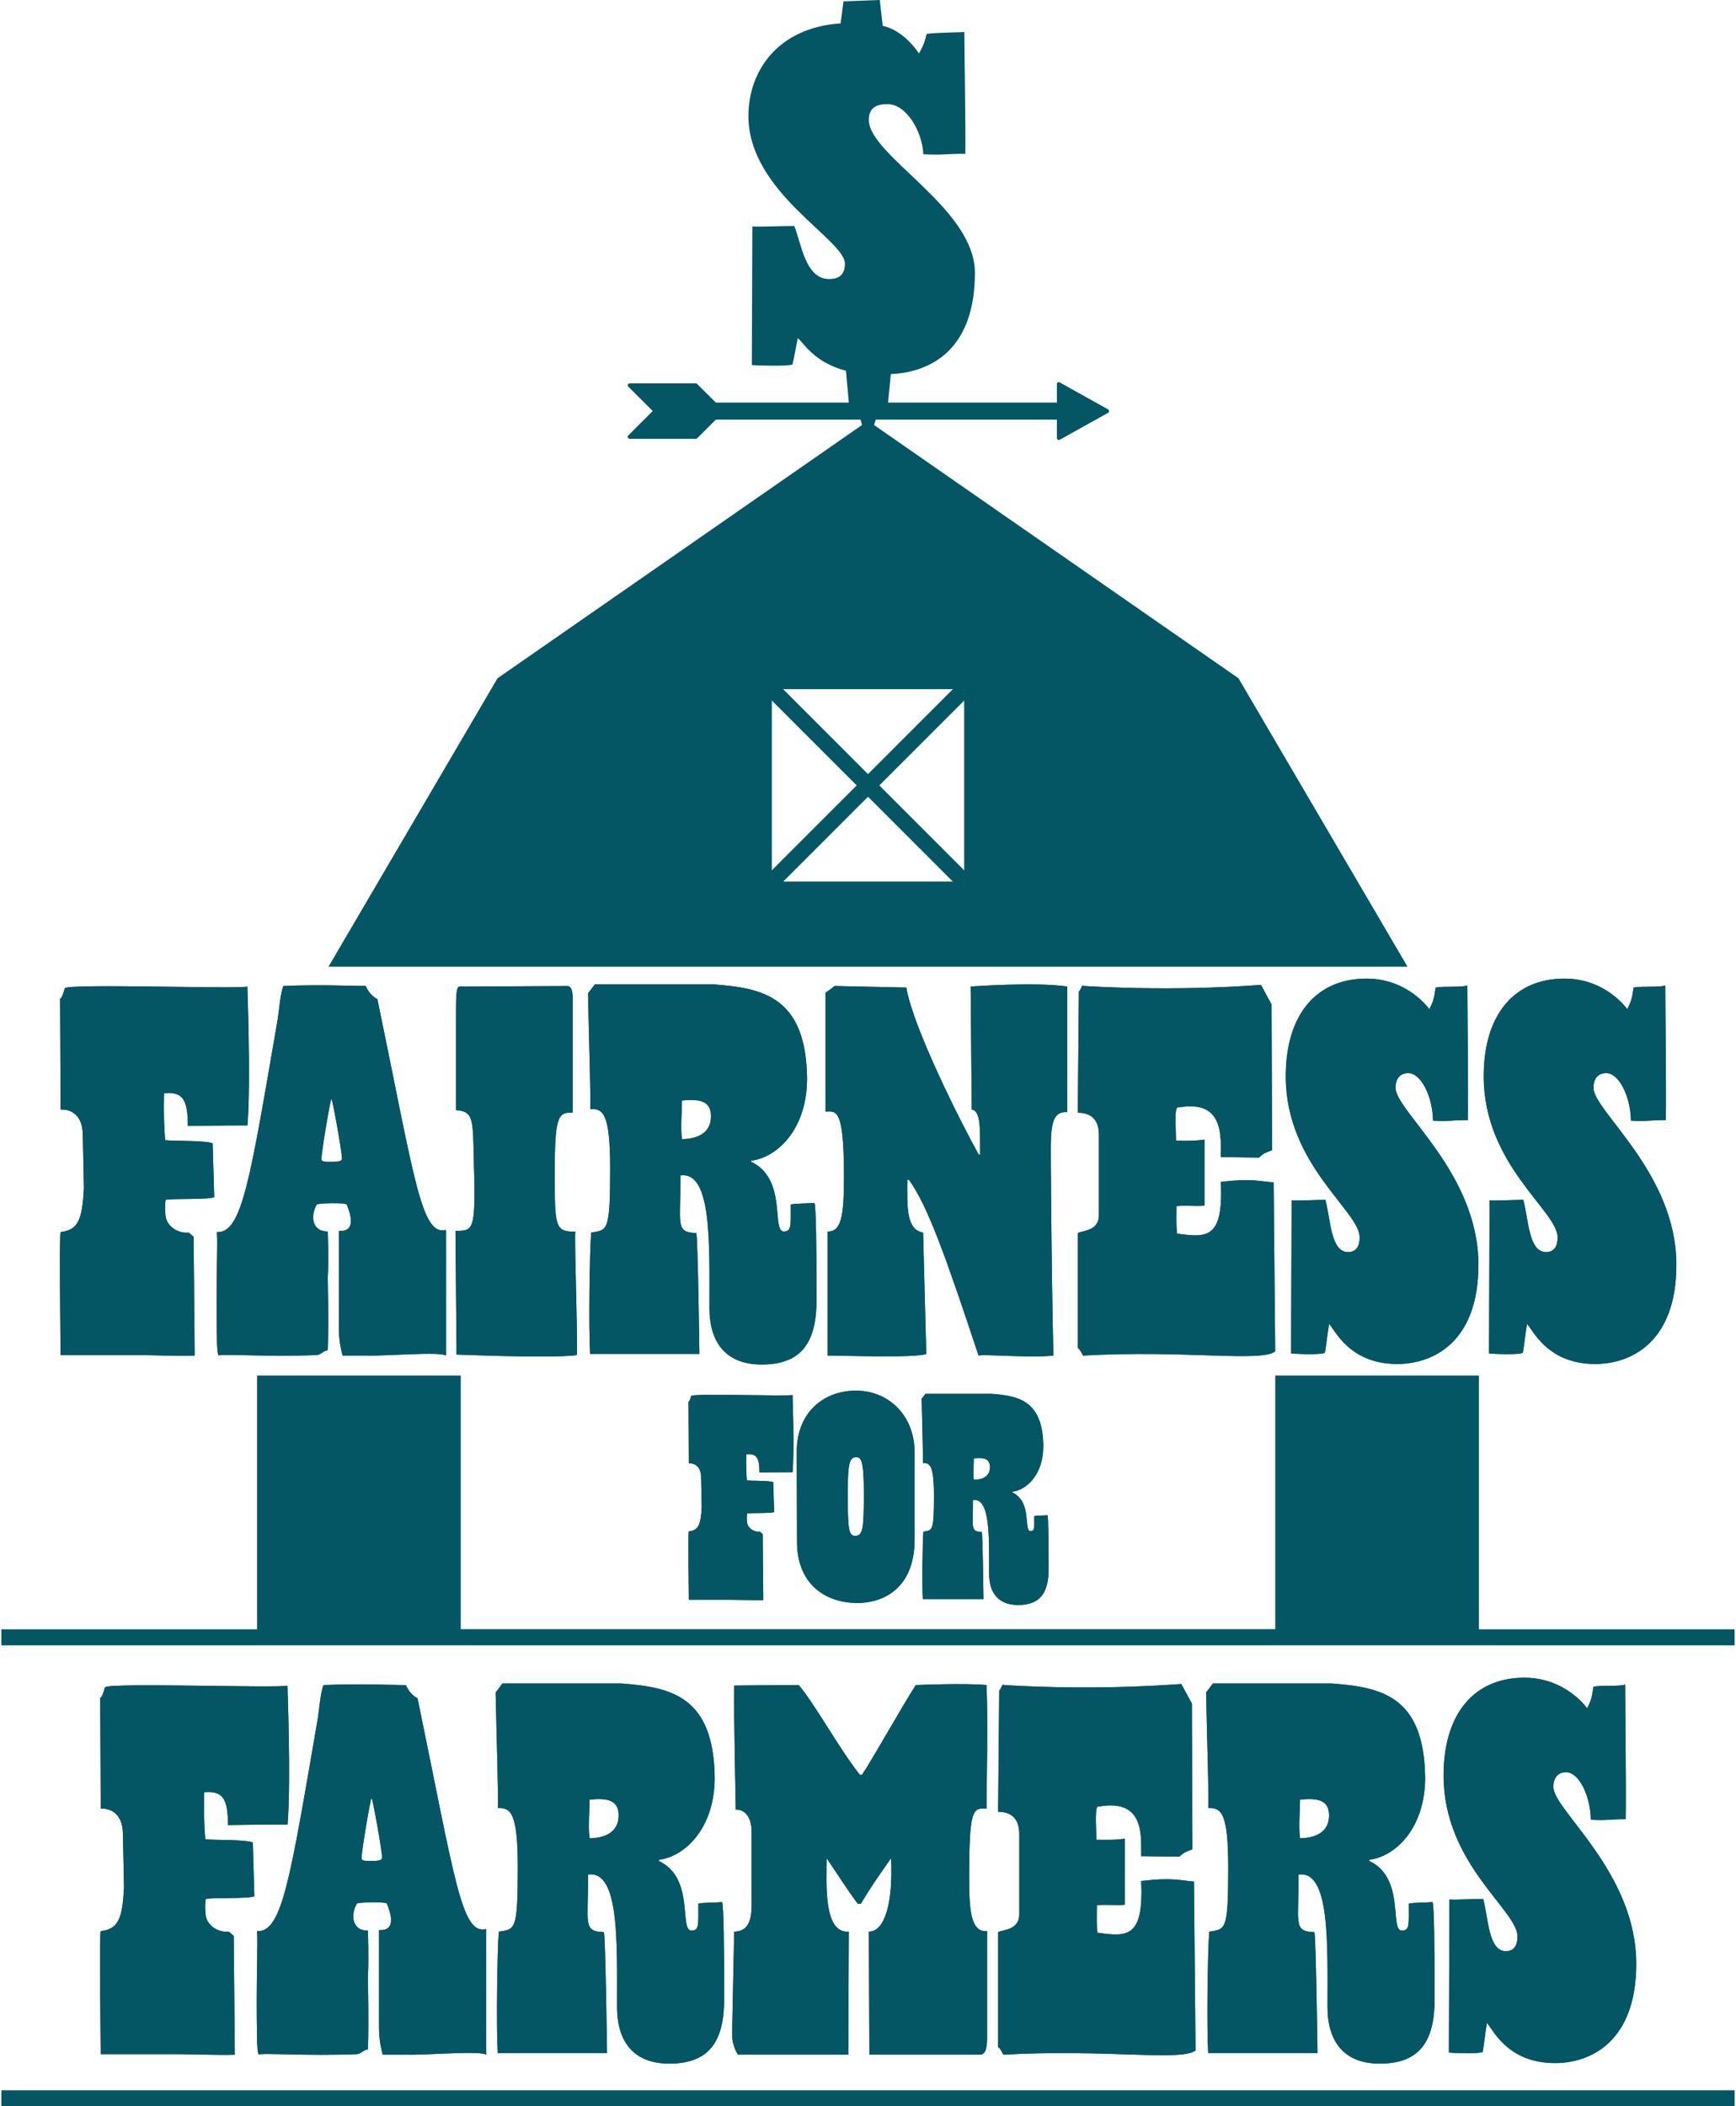 <?xml version="1.0" encoding="UTF-8"?><svg id="a" xmlns="http://www.w3.org/2000/svg" width="4.93in" height="5.98in" viewBox="0 0 354.63 430.84"><rect y="333.27" width="354.63" height="3.28" fill="#045664"/><rect y="427.56" width="354.63" height="3.28" fill="#045664"/><polygon points="260.64 281.36 260.64 333.27 93.99 333.27 93.99 281.36 52.32 281.36 52.32 334.91 244.15 334.91 302.31 334.91 302.31 281.36 260.64 281.36" fill="#045664"/><path d="M287.7,197.73l-34.58-58.99-75.8-52.66-75.81,52.66-34.58,58.99h220.77ZM157.64,140.97h39.35v39.35h-39.35v-39.35Z" fill="#045664"/><rect x="149.49" y="159.01" width="55.65" height="3.28" transform="translate(-61.66 172.44) rotate(-45)" fill="#045664"/><rect x="175.67" y="132.82" width="3.28" height="55.65" transform="translate(-61.66 172.43) rotate(-45)" fill="#045664"/><path d="M144.94,85.83c-.44,0-.8-.78-.8-1.74s.36-1.74.8-1.74h71.41c.44,0,.8.78.8,1.74s-.36,1.74-.8,1.74h-71.41Z" fill="#045664" fill-rule="evenodd"/><path d="M142.07,89.76h-13.52c-.1,0-.21-.04-.28-.12-.16-.16-.16-.41,0-.57l5-5-4.97-4.95c-.09-.07-.14-.18-.14-.3,0-.22.18-.4.4-.4h13.52c.1,0,.2.04.28.12l5.28,5.26c.16.16.16.41,0,.57l-5.28,5.28c-.07.07-.17.12-.28.12Z" fill="#045664" fill-rule="evenodd"/><path d="M226.44,84.44l-9.89,5.51c-.19.11-.44.04-.54-.16-.03-.06-.05-.13-.05-.19v-11.03c0-.22.18-.4.4-.4.08,0,.16.03.22.07l9.86,5.5c.19.11.26.35.16.54-.04.07-.09.12-.16.15Z" fill="#045664" fill-rule="evenodd"/><path d="M153.63,46.32c2.05.1,5.86-.1,8.6-.1,1.47,3.62,2.25,10.85,7.13,10.85,2.15,0,3.23-.98,3.23-3.13,0-4.98-19.74-14.56-19.74-30.2,0-9.19,5.96-18.08,18.86-18.96l.59-4.5,7.43-.29.59,5.28c3.81.88,6.45,4.2,7.43,5.67.59-1.17,1.08-1.86,1.56-4.01,2.05-.29,6.84-.29,7.72-.39,0,3.81.29,19.64.2,24.92-4.3,0-4.3.29-8.6.1-.19-4.59-3.42-10.26-7.33-10.26-2.05,0-3.81.59-3.81,3.23,0,7.33,21.7,17.98,21.7,31.27,0,15.44-8.7,20.33-17.2,20.72l-.68,6.94h-7.82l-.68-7.62c-6.74-1.76-8.8-5.96-9.87-6.65-.49,2.44-.68,3.71-1.08,5.38-1.27.39-7.13.2-8.31.1l.1-28.34Z" fill="#045664"/><path d="M178.47,90.74h-2.31s1.16-4.9-2.72-8.29l7.9.03c-4.03,3.35-2.87,8.26-2.87,8.26Z" fill="#045664"/><path d="M12.13,252.01c3.46-.43,4.43-2.27,4.75-8.96,0,0-.11-6.59-.22-10.8,0-4.64-2.92-5.4-4.54-5.29l-.11-22.68c.43,0,.97-2.16.97-2.16,1.4-.97,35.1.22,37.37-.32-.11-.97.76,18.9,0,28.4-6.26,0-11.56.11-12.2.11,0-5.51-1.08-7.02-4.86-6.7-.11,4,0,6.8.22,9.61,1.73.22,8.1,0,9.72.65l.32,11.02c-1.4.54-8.75.22-9.94.54-.22,1.19-.11,2.38,0,3.46.32,1.94,2.48,3.46,4.75,3.24l.97.86.22,24.3c-3.56.11-8.64-.11-11.45-.11h-15.98c0-.54-.32-25.16,0-25.16Z" fill="#045664"/><path d="M44.42,277.28c-.11-.22-.32-1.3-.32-3.67-.22-11.23.22-19.12,0-21.6,5.18.32,6.8-10.91,12.42-43.42.32-1.94.54-5.4,1.19-6.91,7.24-.32,14.04,0,16.85,0,.43,1.08,1.3,2.16,2.38,2.7,7.67,37.05,8.96,48.49,14.04,47.2v25.7c-1.19-.86-12.31.11-16.09,0h-5.08c-.86-3.24-.76-5.08-.76-7.78v-17.71c3.78.22,2.27-3.78,1.62-5.4-.11-.43-5.94-.32-6.16,0-1.19,2.05-1.19,5.51,2.27,5.51,0,0,.22,5.94,0,9.4,0,1.84.22,9.07,0,14.9-.76,0-1.51.97-2.27.97-10.15.43-19.66-.32-20.09.11ZM67.53,237.65c.86,0,2.16,0,2.16-.65,0-1.4-1.94-12.21-2.16-12.21s-2.05,10.91-2.05,12.31c0,.65,1.19.54,2.05.54Z" fill="#045664"/><path d="M92.91,251.8c3.46-.22,4.21.65,3.78-13.5-.22-9.5,0-10.91-3.67-11.23v-19.44c0-3.67,0-5.94.76-5.83l22.03-.11q.97,0,1.08,2.05v23.87c-3.02-.22-3.67.97-3.67,12.1s0,12.31,4.21,12.2c-.22,1.73.54,22.46.32,25.27-3.78.54-16.42.22-24.62-.11l-.22-25.27Z" fill="#045664"/><path d="M120.67,252.12c3.35-.54,3.89-.11,3.89-13.18,0-11.34-1.51-12.2-4.1-12.1.22-.32-.22-13.18-.43-23.65l1.4-1.84h24.3c10.04.76,18.9,2.48,19.12,19.22,0,10.48-6.16,16.2-11.45,16.85v.22c7.56,3.56,4,14.47,6.8,14.26,1.51-.11,1.3-1.3,1.3-5.51.65-.22,3.67-.22,4.86-.32.32.54.43,9.29.43,19.76,0,8.42-2.81,13.28-11.23,13.28-7.78,0-10.69-5.08-10.69-11.56,0-13.07.54-28.08-5.94-27.11.11,9.83-1.19,11.66,3.24,11.77.32,0,.65,24.3.65,24.73h-22.36c-.32-5.18-.11-20.84.22-24.84ZM145.19,228.36c0-3.02-2.05-3.67-5.94-3.24,0,2.05-.32,5.72,0,7.88,2.7,0,5.94-.97,5.94-4.64Z" fill="#045664"/><path d="M169.05,251.9c2.7.11,3.35-2.92,3.35-11.02,0-14.15-1.51-13.61-3.78-13.5v-24.3c.43-.43.76-.43,1.84-1.4l14.69.32c1.4,8.21,11.12,27.54,14.8,34.13h.32c-.11-4.43.32-8.86-1.73-9.18l-.22-25.16s13.18-.97,19.76,0v25.7c-3.78-.32-3.35,4.32-3.35,11.66.11,15.88.32,31.75.54,38.12-4.54.54-14.15-.32-15.34,0-6.48-19.55-10.37-30.67-14.26-35.96h-.32c0,5.18-.32,10.26,3.24,10.8l.65,24.84c-2.27.86-17.28.32-20.2.32v-25.38Z" fill="#045664"/><path d="M220.24,252.23c.76-.54,4.32-.32,4.32-3.67v-16.42c0-2.92-1.4-4.54-4.32-4.54l.22-24.84c.32,0,.65-1.62.97-1.08,20.41,1.19,35.64-.22,36.29-.22l2.16,4,.11,29.81c-1.4.54-1.62.54-2.7,1.51l-7.78-.11c0-4.32.65-11.77-8.64-10.15-.97-.43-.54,3.89-.54,6.8,1.73,0,3.67.11,5.83-.22v13.5c-1.84.22-3.35-.11-5.72.11,0,1.73-.11,3.56.11,5.62,6.16.86,9.5,1.08,8.96-10.58,6.37-.76,7.88-.11,10.8.11l.32,34.56c-2.92,2.27-18.47-.32-39.31.86-.32-.54-.76-1.51-1.08-1.51v-23.54Z" fill="#045664"/><path d="M263.98,245.53c1.62.11,4.86-.11,6.91-.11,1.08,4,1.08,10.69,4.64,10.69.76,0,2.38-.22,2.38-3.02,0-5.4-15.12-14.8-15.12-32.94,0-12.74,6.37-19.98,16.52-19.98,8.53,0,12.85,6.26,12.85,6.26.76-1.51.97-2.05,1.3-4.43,1.73-.32,5.4,0,6.48-.43,0,4.21.22,21.71.11,27.54-3.56,0-3.89.32-7.13.11-.11-5.08-2.48-9.72-5.08-9.72-1.19,0-2.59.65-2.59,3.02,0,4.75,16.96,17.39,16.96,36.18,0,15.98-9.4,20.3-16.63,20.3-9.94,0-12.85-7.24-13.93-8.21-.43,2.7-.54,4.1-.86,5.94-1.08.43-5.94.22-6.91.11l.11-31.32Z" fill="#045664"/><path d="M304.48,245.53c1.62.11,4.86-.11,6.91-.11,1.08,4,1.08,10.69,4.64,10.69.76,0,2.38-.22,2.38-3.02,0-5.4-15.12-14.8-15.12-32.94,0-12.74,6.37-19.98,16.52-19.98,8.53,0,12.85,6.26,12.85,6.26.76-1.51.97-2.05,1.3-4.43,1.73-.32,5.4,0,6.48-.43,0,4.21.22,21.71.11,27.54-3.56,0-3.89.32-7.13.11-.11-5.08-2.48-9.72-5.08-9.72-1.19,0-2.59.65-2.59,3.02,0,4.75,16.96,17.39,16.96,36.18,0,15.98-9.4,20.3-16.63,20.3-9.94,0-12.85-7.24-13.93-8.21-.43,2.7-.54,4.1-.86,5.94-1.08.43-5.94.22-6.91.11l.11-31.32Z" fill="#045664"/><path d="M140.65,313.25c1.92-.24,2.46-1.26,2.64-4.98,0,0-.06-3.66-.12-6,0-2.58-1.62-3-2.52-2.94l-.06-12.6c.24,0,.54-1.2.54-1.2.78-.54,19.5.12,20.76-.18-.06-.54.42,10.5,0,15.78-3.48,0-6.42.06-6.78.06,0-3.06-.6-3.9-2.7-3.72-.06,2.22,0,3.78.12,5.34.96.12,4.5,0,5.4.36l.18,6.12c-.78.3-4.86.12-5.52.3-.12.66-.06,1.32,0,1.92.18,1.08,1.38,1.92,2.64,1.8l.54.48.12,13.5c-1.98.06-4.8-.06-6.36-.06h-8.88c0-.3-.18-13.98,0-13.98Z" fill="#045664"/><path d="M162.73,296.99c0-8.1,5.52-12.54,12.12-12.54s12,4.98,12,12.66v17.76c0,10.5-6.96,13.02-11.64,13.02-6.84,0-12.42-4.08-12.42-12.48,0-6.24-.06-13.8-.06-18.42ZM176.47,305.51c0-6.72-.54-7.44-1.56-7.44-1.32,0-1.74,1.02-1.74,7.32,0,7.32.18,8.76,1.5,8.76,1.56,0,1.8-1.26,1.8-8.64Z" fill="#045664"/><path d="M188.65,313.3c1.86-.3,2.16-.06,2.16-7.32,0-6.3-.84-6.78-2.28-6.72.12-.18-.12-7.32-.24-13.14l.78-1.02h13.5c5.58.42,10.5,1.38,10.62,10.68,0,5.82-3.42,9-6.36,9.36v.12c4.2,1.98,2.22,8.04,3.78,7.92.84-.06.72-.72.72-3.06.36-.12,2.04-.12,2.7-.18.18.3.24,5.16.24,10.98,0,4.68-1.56,7.38-6.24,7.38-4.32,0-5.94-2.82-5.94-6.42,0-7.26.3-15.6-3.3-15.06.06,5.46-.66,6.48,1.8,6.54.18,0,.36,13.5.36,13.74h-12.42c-.18-2.88-.06-11.58.12-13.8ZM202.27,300.11c0-1.68-1.14-2.04-3.3-1.8,0,1.14-.18,3.18,0,4.38,1.5,0,3.3-.54,3.3-2.58Z" fill="#045664"/><path d="M20.34,395.01c3.46-.43,4.43-2.27,4.75-8.96,0,0-.11-6.59-.22-10.8,0-4.64-2.92-5.4-4.54-5.29l-.11-22.68c.43,0,.97-2.16.97-2.16,1.4-.97,35.1.22,37.37-.32-.11-.97.76,18.9,0,28.4-6.26,0-11.56.11-12.2.11,0-5.51-1.08-7.02-4.86-6.7-.11,4,0,6.8.22,9.61,1.73.22,8.1,0,9.72.65l.32,11.02c-1.4.54-8.75.22-9.94.54-.22,1.19-.11,2.38,0,3.46.32,1.94,2.48,3.46,4.75,3.24l.97.86.22,24.3c-3.56.11-8.64-.11-11.45-.11h-15.98c0-.54-.32-25.16,0-25.16Z" fill="#045664"/><path d="M52.63,420.28c-.11-.22-.32-1.3-.32-3.67-.22-11.23.22-19.12,0-21.6,5.18.32,6.8-10.91,12.42-43.42.32-1.94.54-5.4,1.19-6.91,7.24-.32,14.04,0,16.85,0,.43,1.08,1.3,2.16,2.38,2.7,7.67,37.04,8.96,48.49,14.04,47.2v25.7c-1.19-.86-12.31.11-16.09,0h-5.08c-.86-3.24-.76-5.08-.76-7.78v-17.71c3.78.22,2.27-3.78,1.62-5.4-.11-.43-5.94-.32-6.16,0-1.19,2.05-1.19,5.51,2.27,5.51,0,0,.22,5.94,0,9.4,0,1.84.22,9.07,0,14.9-.76,0-1.51.97-2.27.97-10.15.43-19.66-.32-20.09.11ZM75.74,380.65c.86,0,2.16,0,2.16-.65,0-1.4-1.94-12.21-2.16-12.21s-2.05,10.91-2.05,12.31c0,.65,1.19.54,2.05.54Z" fill="#045664"/><path d="M101.77,395.12c3.35-.54,3.89-.11,3.89-13.18,0-11.34-1.51-12.2-4.1-12.1.22-.32-.22-13.18-.43-23.65l1.4-1.84h24.3c10.04.76,18.9,2.48,19.12,19.22,0,10.48-6.16,16.2-11.45,16.85v.22c7.56,3.56,4,14.47,6.8,14.26,1.51-.11,1.3-1.3,1.3-5.51.65-.22,3.67-.22,4.86-.32.32.54.43,9.29.43,19.76,0,8.42-2.81,13.28-11.23,13.28-7.78,0-10.69-5.08-10.69-11.56,0-13.07.54-28.08-5.94-27.11.11,9.83-1.19,11.66,3.24,11.77.32,0,.65,24.3.65,24.73h-22.36c-.32-5.18-.11-20.84.22-24.84ZM126.29,371.36c0-3.02-2.05-3.67-5.94-3.24,0,2.05-.32,5.72,0,7.88,2.7,0,5.94-.97,5.94-4.64Z" fill="#045664"/><path d="M149.72,417.91c-.32-.76-.22-1.4.22-22.79,4-.11,3.56-4.43,3.56-7.78v-12.64c0-3.56-1.84-4.64-3.24-4.54,0-.97-.43-19.44-.32-25.38,2.48,0,6.91-.11,13.18-.11,3.13,3.56,8.32,13.07,12.53,18.36h.43c1.94-2.81,8.53-14.58,11.02-18.36,1.08,0,9.4-.43,14.47,0,.32,7.67,0,20.2,0,25.27-2.81-.11-3.56-.11-3.56,14.26,0,6.37.32,11.12,3.67,10.8v21.38c0,1.51,0,3.89-1.4,3.89h-22.68l-.11-25.16c3.35,0,4.97-6.16,4.54-15.01-2.05,2.92-4.21,5.94-6.16,9.29h-.65c-1.62-2.05-4.86-7.13-6.37-9.29,0,4.86-.76,15.44,4.54,15.01l-.11,25.16h-22.57c-.65-.97-.86-1.94-.97-2.38Z" fill="#045664"/><path d="M203.94,395.23c.76-.54,4.32-.32,4.32-3.67v-16.42c0-2.92-1.4-4.54-4.32-4.54l.22-24.84c.32,0,.65-1.62.97-1.08,20.41,1.19,35.64-.22,36.29-.22l2.16,4,.11,29.81c-1.4.54-1.62.54-2.7,1.51l-7.78-.11c0-4.32.65-11.77-8.64-10.15-.97-.43-.54,3.89-.54,6.8,1.73,0,3.67.11,5.83-.22v13.5c-1.84.22-3.35-.11-5.72.11,0,1.73-.11,3.56.11,5.62,6.16.86,9.5,1.08,8.96-10.58,6.37-.76,7.88-.11,10.8.11l.32,34.56c-2.92,2.27-18.47-.32-39.31.86-.32-.54-.76-1.51-1.08-1.51v-23.54Z" fill="#045664"/><path d="M247.13,395.12c3.35-.54,3.89-.11,3.89-13.18,0-11.34-1.51-12.2-4.1-12.1.22-.32-.22-13.18-.43-23.65l1.4-1.84h24.3c10.04.76,18.9,2.48,19.12,19.22,0,10.48-6.16,16.2-11.45,16.85v.22c7.56,3.56,4,14.47,6.8,14.26,1.51-.11,1.3-1.3,1.3-5.51.65-.22,3.67-.22,4.86-.32.32.54.43,9.29.43,19.76,0,8.42-2.81,13.28-11.23,13.28-7.78,0-10.69-5.08-10.69-11.56,0-13.07.54-28.08-5.94-27.11.11,9.83-1.19,11.66,3.24,11.77.32,0,.65,24.3.65,24.73h-22.36c-.32-5.18-.11-20.84.22-24.84ZM271.65,371.36c0-3.02-2.05-3.67-5.94-3.24,0,2.05-.32,5.72,0,7.88,2.7,0,5.94-.97,5.94-4.64Z" fill="#045664"/><path d="M296.27,388.53c1.62.11,4.86-.11,6.91-.11,1.08,4,1.08,10.69,4.64,10.69.76,0,2.38-.22,2.38-3.02,0-5.4-15.12-14.8-15.12-32.94,0-12.74,6.37-19.98,16.52-19.98,8.53,0,12.85,6.26,12.85,6.26.76-1.51.97-2.05,1.3-4.43,1.73-.32,5.4,0,6.48-.43,0,4.21.22,21.71.11,27.54-3.56,0-3.89.32-7.13.11-.11-5.08-2.48-9.72-5.08-9.72-1.19,0-2.59.65-2.59,3.02,0,4.75,16.96,17.39,16.96,36.18,0,15.98-9.4,20.3-16.63,20.3-9.94,0-12.85-7.24-13.93-8.21-.43,2.7-.54,4.1-.86,5.94-1.08.43-5.94.22-6.91.11l.11-31.32Z" fill="#045664"/><path d="M12.13,252.01c3.46-.43,4.43-2.27,4.75-8.96,0,0-.11-6.59-.22-10.8,0-4.64-2.92-5.4-4.54-5.29l-.11-22.68c.43,0,.97-2.16.97-2.16,1.4-.97,35.1.22,37.37-.32-.11-.97.76,18.9,0,28.4-6.26,0-11.56.11-12.2.11,0-5.51-1.08-7.02-4.86-6.7-.11,4,0,6.8.22,9.61,1.73.22,8.1,0,9.72.65l.32,11.02c-1.4.54-8.75.22-9.94.54-.22,1.19-.11,2.38,0,3.46.32,1.94,2.48,3.46,4.75,3.24l.97.86.22,24.3c-3.56.11-8.64-.11-11.45-.11h-15.98c0-.54-.32-25.16,0-25.16Z" fill="#045664"/><path d="M44.42,277.28c-.11-.22-.32-1.3-.32-3.67-.22-11.23.22-19.12,0-21.6,5.18.32,6.8-10.91,12.42-43.42.32-1.94.54-5.4,1.19-6.91,7.24-.32,14.04,0,16.85,0,.43,1.08,1.3,2.16,2.38,2.7,7.67,37.05,8.96,48.49,14.04,47.2v25.7c-1.19-.86-12.31.11-16.09,0h-5.08c-.86-3.24-.76-5.08-.76-7.78v-17.71c3.78.22,2.27-3.78,1.62-5.4-.11-.43-5.94-.32-6.16,0-1.19,2.05-1.19,5.51,2.27,5.51,0,0,.22,5.94,0,9.4,0,1.84.22,9.07,0,14.9-.76,0-1.51.97-2.27.97-10.15.43-19.66-.32-20.09.11ZM67.53,237.65c.86,0,2.16,0,2.16-.65,0-1.4-1.94-12.21-2.16-12.21s-2.05,10.91-2.05,12.31c0,.65,1.19.54,2.05.54Z" fill="#045664"/><path d="M92.91,251.8c3.46-.22,4.21.65,3.78-13.5-.22-9.5,0-10.91-3.67-11.23v-19.44c0-3.67,0-5.94.76-5.83l22.03-.11q.97,0,1.08,2.05v23.87c-3.02-.22-3.67.97-3.67,12.1s0,12.31,4.21,12.2c-.22,1.73.54,22.46.32,25.27-3.78.54-16.42.22-24.62-.11l-.22-25.27Z" fill="#045664"/><path d="M120.67,252.12c3.35-.54,3.89-.11,3.89-13.18,0-11.34-1.51-12.2-4.1-12.1.22-.32-.22-13.18-.43-23.65l1.4-1.84h24.3c10.04.76,18.9,2.48,19.12,19.22,0,10.48-6.16,16.2-11.45,16.85v.22c7.56,3.56,4,14.47,6.8,14.26,1.51-.11,1.3-1.3,1.3-5.51.65-.22,3.67-.22,4.86-.32.32.54.43,9.29.43,19.76,0,8.42-2.81,13.28-11.23,13.28-7.78,0-10.69-5.08-10.69-11.56,0-13.07.54-28.08-5.94-27.11.11,9.83-1.19,11.66,3.24,11.77.32,0,.65,24.3.65,24.73h-22.36c-.32-5.18-.11-20.84.22-24.84ZM145.19,228.36c0-3.02-2.05-3.67-5.94-3.24,0,2.05-.32,5.72,0,7.88,2.7,0,5.94-.97,5.94-4.64Z" fill="#045664"/><path d="M169.05,251.9c2.7.11,3.35-2.92,3.35-11.02,0-14.15-1.51-13.61-3.78-13.5v-24.3c.43-.43.76-.43,1.84-1.4l14.69.32c1.4,8.21,11.12,27.54,14.8,34.13h.32c-.11-4.43.32-8.86-1.73-9.18l-.22-25.16s13.18-.97,19.76,0v25.7c-3.78-.32-3.35,4.32-3.35,11.66.11,15.88.32,31.75.54,38.12-4.54.54-14.15-.32-15.34,0-6.48-19.55-10.37-30.67-14.26-35.96h-.32c0,5.18-.32,10.26,3.24,10.8l.65,24.84c-2.27.86-17.28.32-20.2.32v-25.38Z" fill="#045664"/><path d="M220.24,252.23c.76-.54,4.32-.32,4.32-3.67v-16.42c0-2.92-1.4-4.54-4.32-4.54l.22-24.84c.32,0,.65-1.62.97-1.08,20.41,1.19,35.64-.22,36.29-.22l2.16,4,.11,29.81c-1.4.54-1.62.54-2.7,1.51l-7.78-.11c0-4.32.65-11.77-8.64-10.15-.97-.43-.54,3.89-.54,6.8,1.73,0,3.67.11,5.83-.22v13.5c-1.84.22-3.35-.11-5.72.11,0,1.73-.11,3.56.11,5.62,6.16.86,9.5,1.08,8.96-10.58,6.37-.76,7.88-.11,10.8.11l.32,34.56c-2.92,2.27-18.47-.32-39.31.86-.32-.54-.76-1.51-1.08-1.51v-23.54Z" fill="#045664"/><path d="M263.98,245.53c1.62.11,4.86-.11,6.91-.11,1.08,4,1.08,10.69,4.64,10.69.76,0,2.38-.22,2.38-3.02,0-5.4-15.12-14.8-15.12-32.94,0-12.74,6.37-19.98,16.52-19.98,8.53,0,12.85,6.26,12.85,6.26.76-1.51.97-2.05,1.3-4.43,1.73-.32,5.4,0,6.48-.43,0,4.21.22,21.71.11,27.54-3.56,0-3.89.32-7.13.11-.11-5.08-2.48-9.72-5.08-9.72-1.19,0-2.59.65-2.59,3.02,0,4.75,16.96,17.39,16.96,36.18,0,15.98-9.4,20.3-16.63,20.3-9.94,0-12.85-7.24-13.93-8.21-.43,2.7-.54,4.1-.86,5.94-1.08.43-5.94.22-6.91.11l.11-31.32Z" fill="#045664"/><path d="M304.48,245.53c1.62.11,4.86-.11,6.91-.11,1.08,4,1.08,10.69,4.64,10.69.76,0,2.38-.22,2.38-3.02,0-5.4-15.12-14.8-15.12-32.94,0-12.74,6.37-19.98,16.52-19.98,8.53,0,12.85,6.26,12.85,6.26.76-1.51.97-2.05,1.3-4.43,1.73-.32,5.4,0,6.48-.43,0,4.21.22,21.71.11,27.54-3.56,0-3.89.32-7.13.11-.11-5.08-2.48-9.72-5.08-9.72-1.19,0-2.59.65-2.59,3.02,0,4.75,16.96,17.39,16.96,36.18,0,15.98-9.4,20.3-16.63,20.3-9.94,0-12.85-7.24-13.93-8.21-.43,2.7-.54,4.1-.86,5.94-1.08.43-5.94.22-6.91.11l.11-31.32Z" fill="#045664"/><path d="M140.65,313.25c1.92-.24,2.46-1.26,2.64-4.98,0,0-.06-3.66-.12-6,0-2.58-1.62-3-2.52-2.94l-.06-12.6c.24,0,.54-1.2.54-1.2.78-.54,19.5.12,20.76-.18-.06-.54.42,10.5,0,15.78-3.48,0-6.42.06-6.78.06,0-3.06-.6-3.9-2.7-3.72-.06,2.22,0,3.78.12,5.34.96.12,4.5,0,5.4.36l.18,6.12c-.78.3-4.86.12-5.52.3-.12.66-.06,1.32,0,1.92.18,1.08,1.38,1.92,2.64,1.8l.54.48.12,13.5c-1.98.06-4.8-.06-6.36-.06h-8.88c0-.3-.18-13.98,0-13.98Z" fill="#045664"/><path d="M162.73,296.99c0-8.1,5.52-12.54,12.12-12.54s12,4.98,12,12.66v17.76c0,10.5-6.96,13.02-11.64,13.02-6.84,0-12.42-4.08-12.42-12.48,0-6.24-.06-13.8-.06-18.42ZM176.47,305.51c0-6.72-.54-7.44-1.56-7.44-1.32,0-1.74,1.02-1.74,7.32,0,7.32.18,8.76,1.5,8.76,1.56,0,1.8-1.26,1.8-8.64Z" fill="#045664"/><path d="M188.65,313.3c1.86-.3,2.16-.06,2.16-7.32,0-6.3-.84-6.78-2.28-6.72.12-.18-.12-7.32-.24-13.14l.78-1.02h13.5c5.58.42,10.5,1.38,10.62,10.68,0,5.82-3.42,9-6.36,9.36v.12c4.2,1.98,2.22,8.04,3.78,7.92.84-.06.72-.72.72-3.06.36-.12,2.04-.12,2.7-.18.18.3.24,5.16.24,10.98,0,4.68-1.56,7.38-6.24,7.38-4.32,0-5.94-2.82-5.94-6.42,0-7.26.3-15.6-3.3-15.06.06,5.46-.66,6.48,1.8,6.54.18,0,.36,13.5.36,13.74h-12.42c-.18-2.88-.06-11.58.12-13.8ZM202.27,300.11c0-1.68-1.14-2.04-3.3-1.8,0,1.14-.18,3.18,0,4.38,1.5,0,3.3-.54,3.3-2.58Z" fill="#045664"/><path d="M20.34,395.01c3.46-.43,4.43-2.27,4.75-8.96,0,0-.11-6.59-.22-10.8,0-4.64-2.92-5.4-4.54-5.29l-.11-22.68c.43,0,.97-2.16.97-2.16,1.4-.97,35.1.22,37.37-.32-.11-.97.76,18.9,0,28.4-6.26,0-11.56.11-12.2.11,0-5.51-1.08-7.02-4.86-6.7-.11,4,0,6.8.22,9.61,1.73.22,8.1,0,9.72.65l.32,11.02c-1.4.54-8.75.22-9.94.54-.22,1.19-.11,2.38,0,3.46.32,1.94,2.48,3.46,4.75,3.24l.97.86.22,24.3c-3.56.11-8.64-.11-11.45-.11h-15.98c0-.54-.32-25.16,0-25.16Z" fill="#045664"/><path d="M52.63,420.28c-.11-.22-.32-1.3-.32-3.67-.22-11.23.22-19.12,0-21.6,5.18.32,6.8-10.91,12.42-43.42.32-1.94.54-5.4,1.19-6.91,7.24-.32,14.04,0,16.85,0,.43,1.08,1.3,2.16,2.38,2.7,7.67,37.04,8.96,48.49,14.04,47.2v25.7c-1.19-.86-12.31.11-16.09,0h-5.08c-.86-3.24-.76-5.08-.76-7.78v-17.71c3.78.22,2.27-3.78,1.62-5.4-.11-.43-5.94-.32-6.16,0-1.19,2.05-1.19,5.51,2.27,5.51,0,0,.22,5.94,0,9.4,0,1.84.22,9.07,0,14.9-.76,0-1.51.97-2.27.97-10.15.43-19.66-.32-20.09.11ZM75.74,380.65c.86,0,2.16,0,2.16-.65,0-1.4-1.94-12.21-2.16-12.21s-2.05,10.91-2.05,12.31c0,.65,1.19.54,2.05.54Z" fill="#045664"/><path d="M101.77,395.12c3.35-.54,3.89-.11,3.89-13.18,0-11.34-1.51-12.2-4.1-12.1.22-.32-.22-13.18-.43-23.65l1.4-1.84h24.3c10.04.76,18.9,2.48,19.12,19.22,0,10.48-6.16,16.2-11.45,16.85v.22c7.56,3.56,4,14.47,6.8,14.26,1.51-.11,1.3-1.3,1.3-5.51.65-.22,3.67-.22,4.86-.32.32.54.43,9.29.43,19.76,0,8.42-2.81,13.28-11.23,13.28-7.78,0-10.69-5.08-10.69-11.56,0-13.07.54-28.08-5.94-27.11.11,9.83-1.19,11.66,3.24,11.77.32,0,.65,24.3.65,24.73h-22.36c-.32-5.18-.11-20.84.22-24.84ZM126.29,371.36c0-3.02-2.05-3.67-5.94-3.24,0,2.05-.32,5.72,0,7.88,2.7,0,5.94-.97,5.94-4.64Z" fill="#045664"/><path d="M149.72,417.91c-.32-.76-.22-1.4.22-22.79,4-.11,3.56-4.43,3.56-7.78v-12.64c0-3.56-1.84-4.64-3.24-4.54,0-.97-.43-19.44-.32-25.38,2.48,0,6.91-.11,13.18-.11,3.13,3.56,8.32,13.07,12.53,18.36h.43c1.94-2.81,8.53-14.58,11.02-18.36,1.08,0,9.4-.43,14.47,0,.32,7.67,0,20.2,0,25.27-2.81-.11-3.56-.11-3.56,14.26,0,6.37.32,11.12,3.67,10.8v21.38c0,1.51,0,3.89-1.4,3.89h-22.68l-.11-25.16c3.35,0,4.97-6.16,4.54-15.01-2.05,2.92-4.21,5.94-6.16,9.29h-.65c-1.62-2.05-4.86-7.13-6.37-9.29,0,4.86-.76,15.44,4.54,15.01l-.11,25.16h-22.57c-.65-.97-.86-1.94-.97-2.38Z" fill="#045664"/><path d="M203.94,395.23c.76-.54,4.32-.32,4.32-3.67v-16.42c0-2.92-1.4-4.54-4.32-4.54l.22-24.84c.32,0,.65-1.62.97-1.08,20.41,1.19,35.64-.22,36.29-.22l2.16,4,.11,29.81c-1.4.54-1.62.54-2.7,1.51l-7.78-.11c0-4.32.65-11.77-8.64-10.15-.97-.43-.54,3.89-.54,6.8,1.73,0,3.67.11,5.83-.22v13.5c-1.84.22-3.35-.11-5.72.11,0,1.73-.11,3.56.11,5.62,6.16.86,9.5,1.08,8.96-10.58,6.37-.76,7.88-.11,10.8.11l.32,34.56c-2.92,2.27-18.47-.32-39.31.86-.32-.54-.76-1.51-1.08-1.51v-23.54Z" fill="#045664"/><path d="M247.13,395.12c3.35-.54,3.89-.11,3.89-13.18,0-11.34-1.51-12.2-4.1-12.1.22-.32-.22-13.18-.43-23.65l1.4-1.84h24.3c10.04.76,18.9,2.48,19.12,19.22,0,10.48-6.16,16.2-11.45,16.85v.22c7.56,3.56,4,14.47,6.8,14.26,1.51-.11,1.3-1.3,1.3-5.51.65-.22,3.67-.22,4.86-.32.32.54.43,9.29.43,19.76,0,8.42-2.81,13.28-11.23,13.28-7.78,0-10.69-5.08-10.69-11.56,0-13.07.54-28.08-5.94-27.11.11,9.83-1.19,11.66,3.24,11.77.32,0,.65,24.3.65,24.73h-22.36c-.32-5.18-.11-20.84.22-24.84ZM271.65,371.36c0-3.02-2.05-3.67-5.94-3.24,0,2.05-.32,5.72,0,7.88,2.7,0,5.94-.97,5.94-4.64Z" fill="#045664"/><path d="M296.27,388.53c1.62.11,4.86-.11,6.91-.11,1.08,4,1.08,10.69,4.64,10.69.76,0,2.38-.22,2.38-3.02,0-5.4-15.12-14.8-15.12-32.94,0-12.74,6.37-19.98,16.52-19.98,8.53,0,12.85,6.26,12.85,6.26.76-1.51.97-2.05,1.3-4.43,1.73-.32,5.4,0,6.48-.43,0,4.21.22,21.71.11,27.54-3.56,0-3.89.32-7.13.11-.11-5.08-2.48-9.72-5.08-9.72-1.19,0-2.59.65-2.59,3.02,0,4.75,16.96,17.39,16.96,36.18,0,15.98-9.4,20.3-16.63,20.3-9.94,0-12.85-7.24-13.93-8.21-.43,2.7-.54,4.1-.86,5.94-1.08.43-5.94.22-6.91.11l.11-31.32Z" fill="#045664"/></svg>